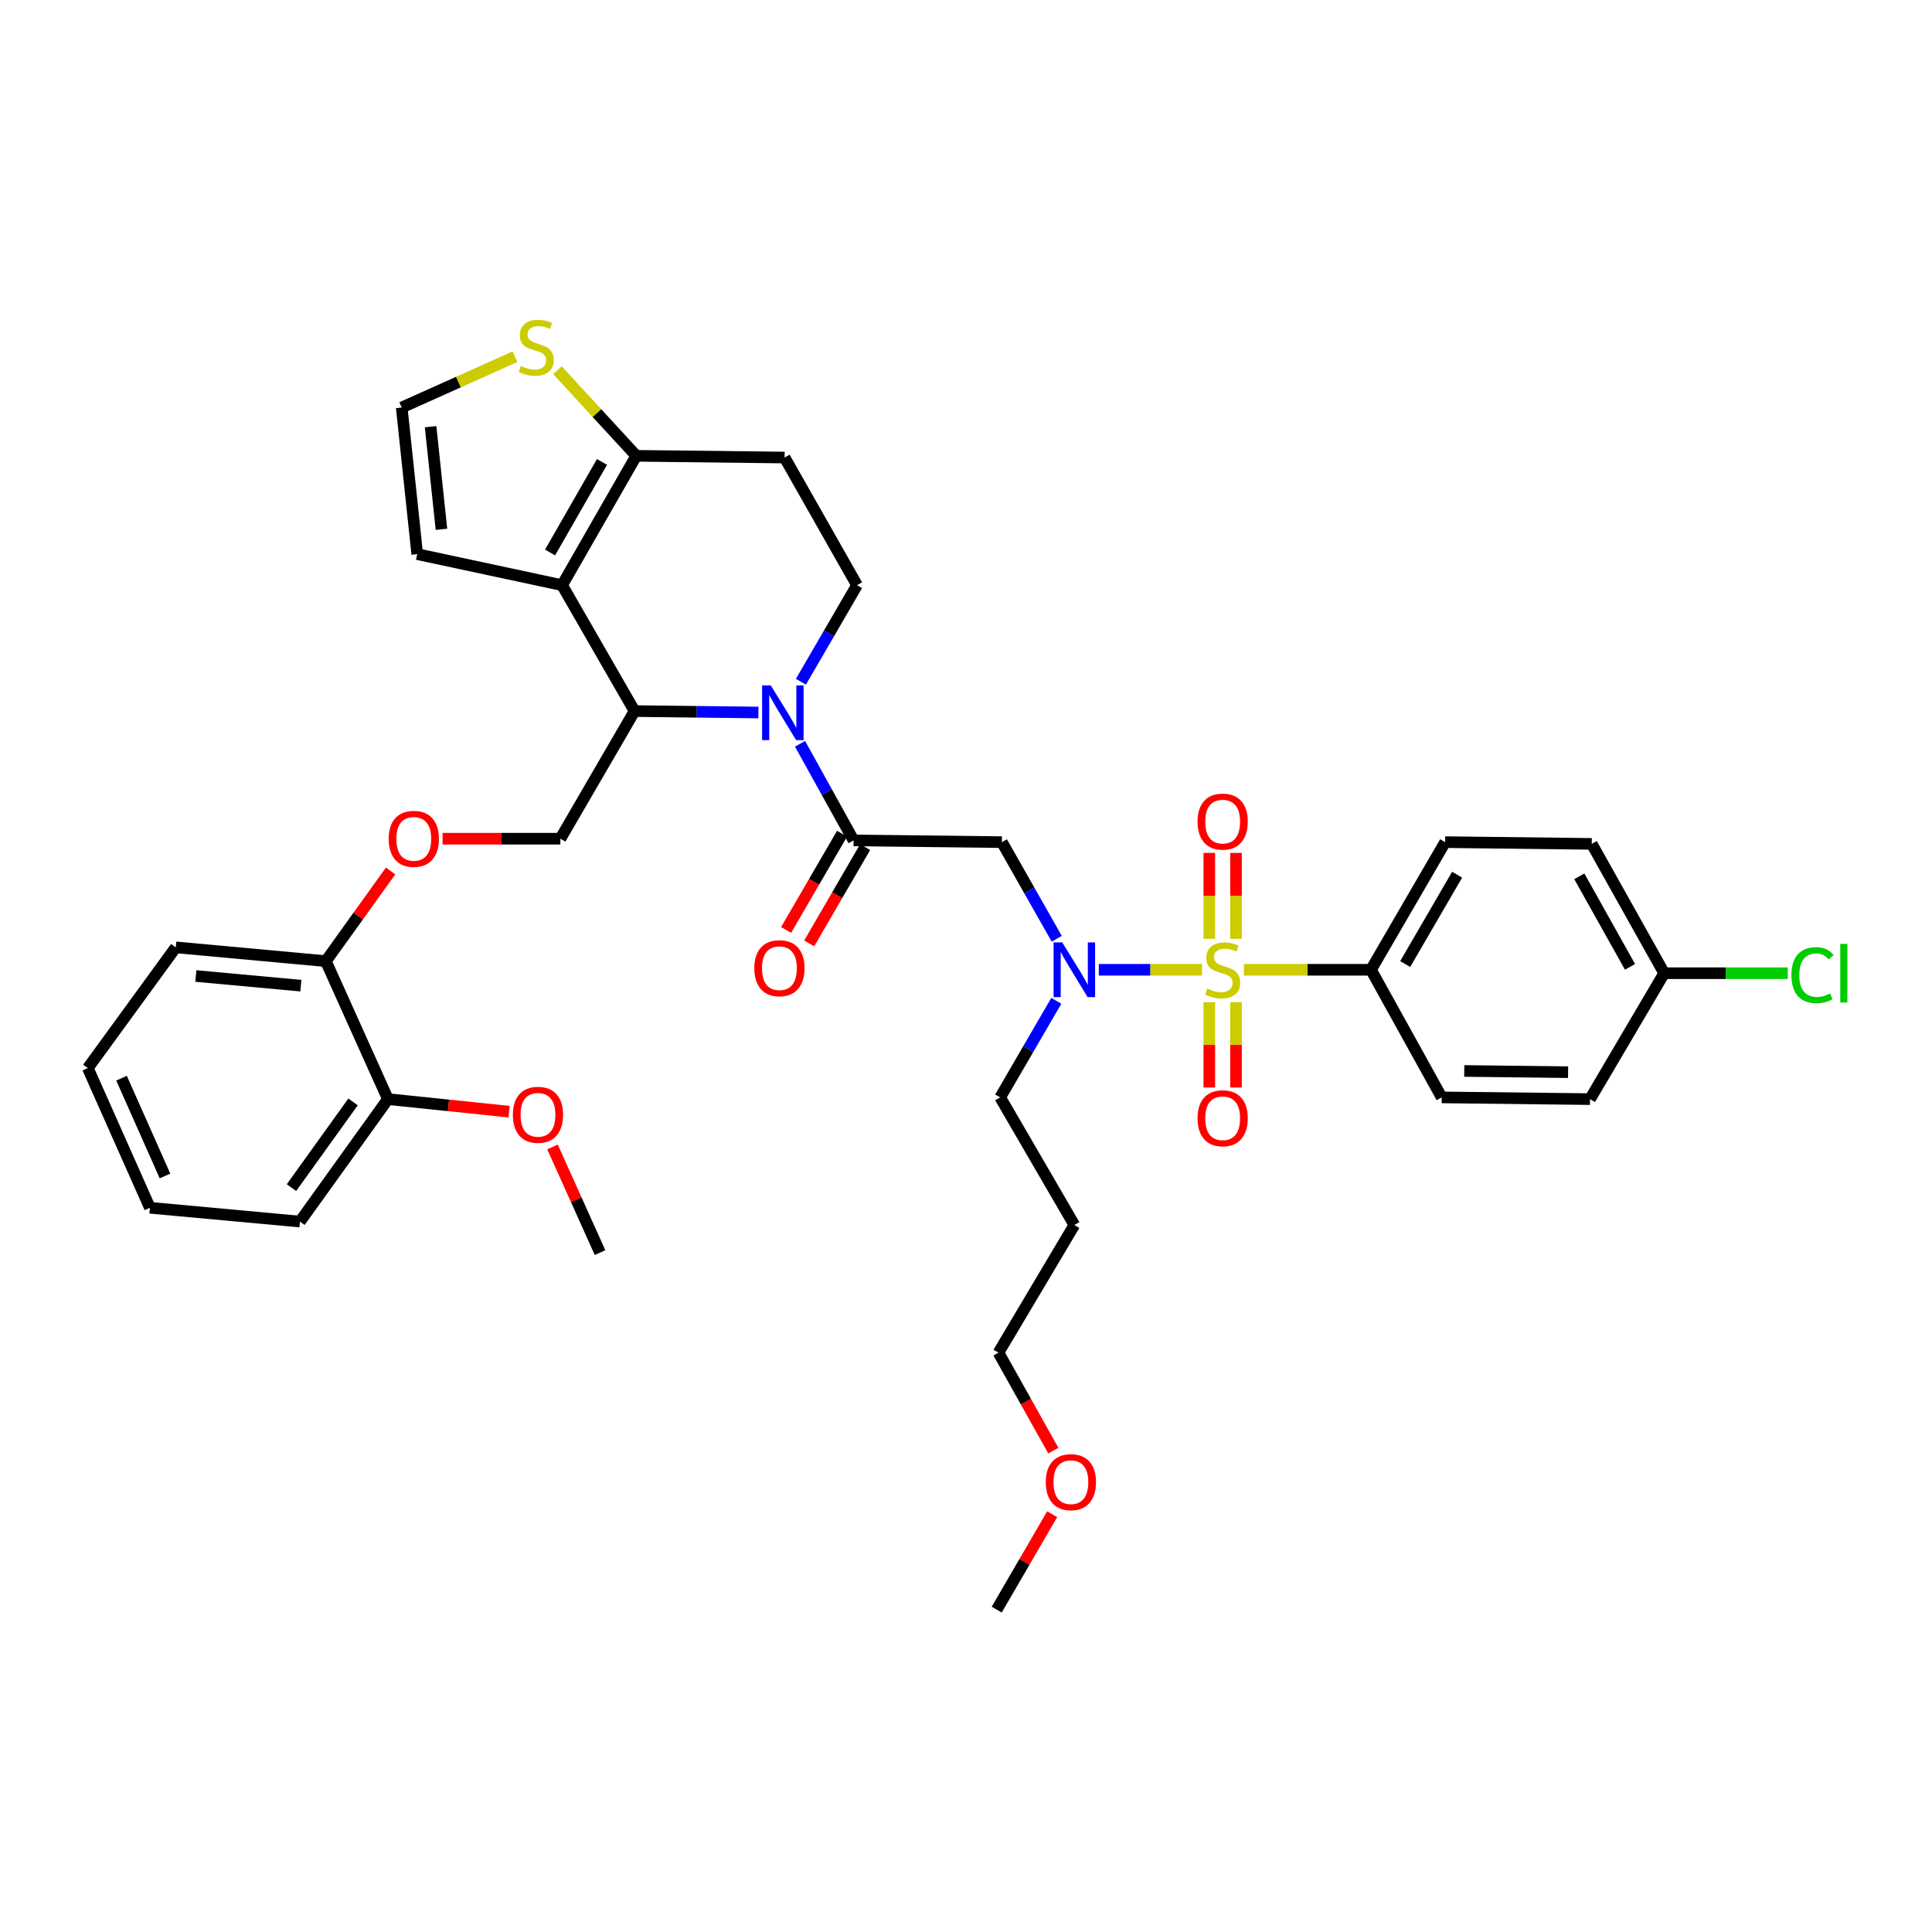<?xml version='1.0' encoding='iso-8859-1'?>
<svg version='1.1' baseProfile='full'
              xmlns='http://www.w3.org/2000/svg'
                      xmlns:rdkit='http://www.rdkit.org/xml'
                      xmlns:xlink='http://www.w3.org/1999/xlink'
                  xml:space='preserve'
width='1000px' height='1000px' viewBox='0 0 1000 1000'>
<!-- END OF HEADER -->
<rect style='opacity:1.0;fill:#FFFFFF;stroke:none' width='1000' height='1000' x='0' y='0'> </rect>
<path class='bond-0' d='M 709.622,501.955 L 748.009,435.89' style='fill:none;fill-rule:evenodd;stroke:#000000;stroke-width:6px;stroke-linecap:butt;stroke-linejoin:miter;stroke-opacity:1' />
<path class='bond-0' d='M 727.329,498.989 L 754.2,452.743' style='fill:none;fill-rule:evenodd;stroke:#000000;stroke-width:6px;stroke-linecap:butt;stroke-linejoin:miter;stroke-opacity:1' />
<path class='bond-1' d='M 709.622,501.955 L 746.22,568.013' style='fill:none;fill-rule:evenodd;stroke:#000000;stroke-width:6px;stroke-linecap:butt;stroke-linejoin:miter;stroke-opacity:1' />
<path class='bond-2' d='M 709.622,501.955 L 676.734,501.955' style='fill:none;fill-rule:evenodd;stroke:#000000;stroke-width:6px;stroke-linecap:butt;stroke-linejoin:miter;stroke-opacity:1' />
<path class='bond-2' d='M 676.734,501.955 L 643.846,501.955' style='fill:none;fill-rule:evenodd;stroke:#CCCC00;stroke-width:6px;stroke-linecap:butt;stroke-linejoin:miter;stroke-opacity:1' />
<path class='bond-3' d='M 546.964,485.896 L 532.773,460.893' style='fill:none;fill-rule:evenodd;stroke:#0000FF;stroke-width:6px;stroke-linecap:butt;stroke-linejoin:miter;stroke-opacity:1' />
<path class='bond-3' d='M 532.773,460.893 L 518.582,435.89' style='fill:none;fill-rule:evenodd;stroke:#000000;stroke-width:6px;stroke-linecap:butt;stroke-linejoin:miter;stroke-opacity:1' />
<path class='bond-4' d='M 568.738,501.955 L 595.451,501.955' style='fill:none;fill-rule:evenodd;stroke:#0000FF;stroke-width:6px;stroke-linecap:butt;stroke-linejoin:miter;stroke-opacity:1' />
<path class='bond-4' d='M 595.451,501.955 L 622.164,501.955' style='fill:none;fill-rule:evenodd;stroke:#CCCC00;stroke-width:6px;stroke-linecap:butt;stroke-linejoin:miter;stroke-opacity:1' />
<path class='bond-5' d='M 546.74,518.026 L 532.216,543.019' style='fill:none;fill-rule:evenodd;stroke:#0000FF;stroke-width:6px;stroke-linecap:butt;stroke-linejoin:miter;stroke-opacity:1' />
<path class='bond-5' d='M 532.216,543.019 L 517.691,568.013' style='fill:none;fill-rule:evenodd;stroke:#000000;stroke-width:6px;stroke-linecap:butt;stroke-linejoin:miter;stroke-opacity:1' />
<path class='bond-6' d='M 639.756,485.916 L 639.756,463.687' style='fill:none;fill-rule:evenodd;stroke:#CCCC00;stroke-width:6px;stroke-linecap:butt;stroke-linejoin:miter;stroke-opacity:1' />
<path class='bond-6' d='M 639.756,463.687 L 639.756,441.459' style='fill:none;fill-rule:evenodd;stroke:#FF0000;stroke-width:6px;stroke-linecap:butt;stroke-linejoin:miter;stroke-opacity:1' />
<path class='bond-6' d='M 625.937,485.916 L 625.937,463.687' style='fill:none;fill-rule:evenodd;stroke:#CCCC00;stroke-width:6px;stroke-linecap:butt;stroke-linejoin:miter;stroke-opacity:1' />
<path class='bond-6' d='M 625.937,463.687 L 625.937,441.459' style='fill:none;fill-rule:evenodd;stroke:#FF0000;stroke-width:6px;stroke-linecap:butt;stroke-linejoin:miter;stroke-opacity:1' />
<path class='bond-7' d='M 625.937,518.755 L 625.937,540.829' style='fill:none;fill-rule:evenodd;stroke:#CCCC00;stroke-width:6px;stroke-linecap:butt;stroke-linejoin:miter;stroke-opacity:1' />
<path class='bond-7' d='M 625.937,540.829 L 625.937,562.904' style='fill:none;fill-rule:evenodd;stroke:#FF0000;stroke-width:6px;stroke-linecap:butt;stroke-linejoin:miter;stroke-opacity:1' />
<path class='bond-7' d='M 639.756,518.755 L 639.756,540.829' style='fill:none;fill-rule:evenodd;stroke:#CCCC00;stroke-width:6px;stroke-linecap:butt;stroke-linejoin:miter;stroke-opacity:1' />
<path class='bond-7' d='M 639.756,540.829 L 639.756,562.904' style='fill:none;fill-rule:evenodd;stroke:#FF0000;stroke-width:6px;stroke-linecap:butt;stroke-linejoin:miter;stroke-opacity:1' />
<path class='bond-8' d='M 748.009,435.89 L 823.886,436.789' style='fill:none;fill-rule:evenodd;stroke:#000000;stroke-width:6px;stroke-linecap:butt;stroke-linejoin:miter;stroke-opacity:1' />
<path class='bond-9' d='M 746.22,568.013 L 822.996,568.903' style='fill:none;fill-rule:evenodd;stroke:#000000;stroke-width:6px;stroke-linecap:butt;stroke-linejoin:miter;stroke-opacity:1' />
<path class='bond-9' d='M 757.897,554.328 L 811.64,554.951' style='fill:none;fill-rule:evenodd;stroke:#000000;stroke-width:6px;stroke-linecap:butt;stroke-linejoin:miter;stroke-opacity:1' />
<path class='bond-10' d='M 556.079,634.07 L 517.691,568.013' style='fill:none;fill-rule:evenodd;stroke:#000000;stroke-width:6px;stroke-linecap:butt;stroke-linejoin:miter;stroke-opacity:1' />
<path class='bond-11' d='M 556.079,634.07 L 516.801,700.128' style='fill:none;fill-rule:evenodd;stroke:#000000;stroke-width:6px;stroke-linecap:butt;stroke-linejoin:miter;stroke-opacity:1' />
<path class='bond-12' d='M 545.198,750.845 L 530.999,725.486' style='fill:none;fill-rule:evenodd;stroke:#FF0000;stroke-width:6px;stroke-linecap:butt;stroke-linejoin:miter;stroke-opacity:1' />
<path class='bond-12' d='M 530.999,725.486 L 516.801,700.128' style='fill:none;fill-rule:evenodd;stroke:#000000;stroke-width:6px;stroke-linecap:butt;stroke-linejoin:miter;stroke-opacity:1' />
<path class='bond-13' d='M 544.603,783.753 L 530.252,808.447' style='fill:none;fill-rule:evenodd;stroke:#FF0000;stroke-width:6px;stroke-linecap:butt;stroke-linejoin:miter;stroke-opacity:1' />
<path class='bond-13' d='M 530.252,808.447 L 515.902,833.141' style='fill:none;fill-rule:evenodd;stroke:#000000;stroke-width:6px;stroke-linecap:butt;stroke-linejoin:miter;stroke-opacity:1' />
<path class='bond-14' d='M 392.549,368.796 L 360.494,368.424' style='fill:none;fill-rule:evenodd;stroke:#0000FF;stroke-width:6px;stroke-linecap:butt;stroke-linejoin:miter;stroke-opacity:1' />
<path class='bond-14' d='M 360.494,368.424 L 328.44,368.052' style='fill:none;fill-rule:evenodd;stroke:#000000;stroke-width:6px;stroke-linecap:butt;stroke-linejoin:miter;stroke-opacity:1' />
<path class='bond-15' d='M 414.101,384.99 L 427.958,409.995' style='fill:none;fill-rule:evenodd;stroke:#0000FF;stroke-width:6px;stroke-linecap:butt;stroke-linejoin:miter;stroke-opacity:1' />
<path class='bond-15' d='M 427.958,409.995 L 441.814,435' style='fill:none;fill-rule:evenodd;stroke:#000000;stroke-width:6px;stroke-linecap:butt;stroke-linejoin:miter;stroke-opacity:1' />
<path class='bond-16' d='M 414.547,352.872 L 429.071,327.879' style='fill:none;fill-rule:evenodd;stroke:#0000FF;stroke-width:6px;stroke-linecap:butt;stroke-linejoin:miter;stroke-opacity:1' />
<path class='bond-16' d='M 429.071,327.879 L 443.595,302.885' style='fill:none;fill-rule:evenodd;stroke:#000000;stroke-width:6px;stroke-linecap:butt;stroke-linejoin:miter;stroke-opacity:1' />
<path class='bond-17' d='M 435.84,431.528 L 421.362,456.442' style='fill:none;fill-rule:evenodd;stroke:#000000;stroke-width:6px;stroke-linecap:butt;stroke-linejoin:miter;stroke-opacity:1' />
<path class='bond-17' d='M 421.362,456.442 L 406.884,481.355' style='fill:none;fill-rule:evenodd;stroke:#FF0000;stroke-width:6px;stroke-linecap:butt;stroke-linejoin:miter;stroke-opacity:1' />
<path class='bond-17' d='M 447.789,438.472 L 433.311,463.385' style='fill:none;fill-rule:evenodd;stroke:#000000;stroke-width:6px;stroke-linecap:butt;stroke-linejoin:miter;stroke-opacity:1' />
<path class='bond-17' d='M 433.311,463.385 L 418.833,488.299' style='fill:none;fill-rule:evenodd;stroke:#FF0000;stroke-width:6px;stroke-linecap:butt;stroke-linejoin:miter;stroke-opacity:1' />
<path class='bond-18' d='M 441.814,435 L 518.582,435.89' style='fill:none;fill-rule:evenodd;stroke:#000000;stroke-width:6px;stroke-linecap:butt;stroke-linejoin:miter;stroke-opacity:1' />
<path class='bond-19' d='M 328.44,368.052 L 290.943,302.885' style='fill:none;fill-rule:evenodd;stroke:#000000;stroke-width:6px;stroke-linecap:butt;stroke-linejoin:miter;stroke-opacity:1' />
<path class='bond-20' d='M 328.44,368.052 L 290.053,434.109' style='fill:none;fill-rule:evenodd;stroke:#000000;stroke-width:6px;stroke-linecap:butt;stroke-linejoin:miter;stroke-opacity:1' />
<path class='bond-21' d='M 443.595,302.885 L 406.106,236.82' style='fill:none;fill-rule:evenodd;stroke:#000000;stroke-width:6px;stroke-linecap:butt;stroke-linejoin:miter;stroke-opacity:1' />
<path class='bond-22' d='M 406.106,236.82 L 329.331,235.929' style='fill:none;fill-rule:evenodd;stroke:#000000;stroke-width:6px;stroke-linecap:butt;stroke-linejoin:miter;stroke-opacity:1' />
<path class='bond-23' d='M 290.943,302.885 L 329.331,235.929' style='fill:none;fill-rule:evenodd;stroke:#000000;stroke-width:6px;stroke-linecap:butt;stroke-linejoin:miter;stroke-opacity:1' />
<path class='bond-23' d='M 284.713,285.968 L 311.584,239.099' style='fill:none;fill-rule:evenodd;stroke:#000000;stroke-width:6px;stroke-linecap:butt;stroke-linejoin:miter;stroke-opacity:1' />
<path class='bond-24' d='M 290.943,302.885 L 215.957,286.816' style='fill:none;fill-rule:evenodd;stroke:#000000;stroke-width:6px;stroke-linecap:butt;stroke-linejoin:miter;stroke-opacity:1' />
<path class='bond-25' d='M 329.331,235.929 L 308.938,213.779' style='fill:none;fill-rule:evenodd;stroke:#000000;stroke-width:6px;stroke-linecap:butt;stroke-linejoin:miter;stroke-opacity:1' />
<path class='bond-25' d='M 308.938,213.779 L 288.545,191.629' style='fill:none;fill-rule:evenodd;stroke:#CCCC00;stroke-width:6px;stroke-linecap:butt;stroke-linejoin:miter;stroke-opacity:1' />
<path class='bond-26' d='M 266.566,184.621 L 237.246,197.776' style='fill:none;fill-rule:evenodd;stroke:#CCCC00;stroke-width:6px;stroke-linecap:butt;stroke-linejoin:miter;stroke-opacity:1' />
<path class='bond-26' d='M 237.246,197.776 L 207.926,210.931' style='fill:none;fill-rule:evenodd;stroke:#000000;stroke-width:6px;stroke-linecap:butt;stroke-linejoin:miter;stroke-opacity:1' />
<path class='bond-27' d='M 207.926,210.931 L 215.957,286.816' style='fill:none;fill-rule:evenodd;stroke:#000000;stroke-width:6px;stroke-linecap:butt;stroke-linejoin:miter;stroke-opacity:1' />
<path class='bond-27' d='M 222.874,220.86 L 228.495,273.979' style='fill:none;fill-rule:evenodd;stroke:#000000;stroke-width:6px;stroke-linecap:butt;stroke-linejoin:miter;stroke-opacity:1' />
<path class='bond-28' d='M 45.455,552.834 L 77.593,625.141' style='fill:none;fill-rule:evenodd;stroke:#000000;stroke-width:6px;stroke-linecap:butt;stroke-linejoin:miter;stroke-opacity:1' />
<path class='bond-28' d='M 62.904,558.068 L 85.4,608.682' style='fill:none;fill-rule:evenodd;stroke:#000000;stroke-width:6px;stroke-linecap:butt;stroke-linejoin:miter;stroke-opacity:1' />
<path class='bond-29' d='M 45.455,552.834 L 90.982,490.347' style='fill:none;fill-rule:evenodd;stroke:#000000;stroke-width:6px;stroke-linecap:butt;stroke-linejoin:miter;stroke-opacity:1' />
<path class='bond-30' d='M 229.073,434.109 L 259.563,434.109' style='fill:none;fill-rule:evenodd;stroke:#FF0000;stroke-width:6px;stroke-linecap:butt;stroke-linejoin:miter;stroke-opacity:1' />
<path class='bond-30' d='M 259.563,434.109 L 290.053,434.109' style='fill:none;fill-rule:evenodd;stroke:#000000;stroke-width:6px;stroke-linecap:butt;stroke-linejoin:miter;stroke-opacity:1' />
<path class='bond-31' d='M 202.171,450.82 L 185.41,474.154' style='fill:none;fill-rule:evenodd;stroke:#FF0000;stroke-width:6px;stroke-linecap:butt;stroke-linejoin:miter;stroke-opacity:1' />
<path class='bond-31' d='M 185.41,474.154 L 168.648,497.487' style='fill:none;fill-rule:evenodd;stroke:#000000;stroke-width:6px;stroke-linecap:butt;stroke-linejoin:miter;stroke-opacity:1' />
<path class='bond-32' d='M 77.593,625.141 L 155.258,632.289' style='fill:none;fill-rule:evenodd;stroke:#000000;stroke-width:6px;stroke-linecap:butt;stroke-linejoin:miter;stroke-opacity:1' />
<path class='bond-33' d='M 155.258,632.289 L 200.786,568.903' style='fill:none;fill-rule:evenodd;stroke:#000000;stroke-width:6px;stroke-linecap:butt;stroke-linejoin:miter;stroke-opacity:1' />
<path class='bond-33' d='M 150.863,614.719 L 182.733,570.349' style='fill:none;fill-rule:evenodd;stroke:#000000;stroke-width:6px;stroke-linecap:butt;stroke-linejoin:miter;stroke-opacity:1' />
<path class='bond-34' d='M 200.786,568.903 L 168.648,497.487' style='fill:none;fill-rule:evenodd;stroke:#000000;stroke-width:6px;stroke-linecap:butt;stroke-linejoin:miter;stroke-opacity:1' />
<path class='bond-35' d='M 200.786,568.903 L 232.143,572.149' style='fill:none;fill-rule:evenodd;stroke:#000000;stroke-width:6px;stroke-linecap:butt;stroke-linejoin:miter;stroke-opacity:1' />
<path class='bond-35' d='M 232.143,572.149 L 263.5,575.394' style='fill:none;fill-rule:evenodd;stroke:#FF0000;stroke-width:6px;stroke-linecap:butt;stroke-linejoin:miter;stroke-opacity:1' />
<path class='bond-36' d='M 168.648,497.487 L 90.982,490.347' style='fill:none;fill-rule:evenodd;stroke:#000000;stroke-width:6px;stroke-linecap:butt;stroke-linejoin:miter;stroke-opacity:1' />
<path class='bond-36' d='M 155.733,510.178 L 101.367,505.18' style='fill:none;fill-rule:evenodd;stroke:#000000;stroke-width:6px;stroke-linecap:butt;stroke-linejoin:miter;stroke-opacity:1' />
<path class='bond-37' d='M 285.973,593.66 L 298.278,621.009' style='fill:none;fill-rule:evenodd;stroke:#FF0000;stroke-width:6px;stroke-linecap:butt;stroke-linejoin:miter;stroke-opacity:1' />
<path class='bond-37' d='M 298.278,621.009 L 310.582,648.358' style='fill:none;fill-rule:evenodd;stroke:#000000;stroke-width:6px;stroke-linecap:butt;stroke-linejoin:miter;stroke-opacity:1' />
<path class='bond-38' d='M 861.375,503.737 L 822.996,568.903' style='fill:none;fill-rule:evenodd;stroke:#000000;stroke-width:6px;stroke-linecap:butt;stroke-linejoin:miter;stroke-opacity:1' />
<path class='bond-39' d='M 861.375,503.737 L 893.343,503.737' style='fill:none;fill-rule:evenodd;stroke:#000000;stroke-width:6px;stroke-linecap:butt;stroke-linejoin:miter;stroke-opacity:1' />
<path class='bond-39' d='M 893.343,503.737 L 925.311,503.737' style='fill:none;fill-rule:evenodd;stroke:#00CC00;stroke-width:6px;stroke-linecap:butt;stroke-linejoin:miter;stroke-opacity:1' />
<path class='bond-40' d='M 861.375,503.737 L 823.886,436.789' style='fill:none;fill-rule:evenodd;stroke:#000000;stroke-width:6px;stroke-linecap:butt;stroke-linejoin:miter;stroke-opacity:1' />
<path class='bond-40' d='M 843.694,500.447 L 817.452,453.583' style='fill:none;fill-rule:evenodd;stroke:#000000;stroke-width:6px;stroke-linecap:butt;stroke-linejoin:miter;stroke-opacity:1' />
<path  class='atom-1' d='M 549.819 487.795
L 559.099 502.795
Q 560.019 504.275, 561.499 506.955
Q 562.979 509.635, 563.059 509.795
L 563.059 487.795
L 566.819 487.795
L 566.819 516.115
L 562.939 516.115
L 552.979 499.715
Q 551.819 497.795, 550.579 495.595
Q 549.379 493.395, 549.019 492.715
L 549.019 516.115
L 545.339 516.115
L 545.339 487.795
L 549.819 487.795
' fill='#0000FF'/>
<path  class='atom-2' d='M 624.846 511.675
Q 625.166 511.795, 626.486 512.355
Q 627.806 512.915, 629.246 513.275
Q 630.726 513.595, 632.166 513.595
Q 634.846 513.595, 636.406 512.315
Q 637.966 510.995, 637.966 508.715
Q 637.966 507.155, 637.166 506.195
Q 636.406 505.235, 635.206 504.715
Q 634.006 504.195, 632.006 503.595
Q 629.486 502.835, 627.966 502.115
Q 626.486 501.395, 625.406 499.875
Q 624.366 498.355, 624.366 495.795
Q 624.366 492.235, 626.766 490.035
Q 629.206 487.835, 634.006 487.835
Q 637.286 487.835, 641.006 489.395
L 640.086 492.475
Q 636.686 491.075, 634.126 491.075
Q 631.366 491.075, 629.846 492.235
Q 628.326 493.355, 628.366 495.315
Q 628.366 496.835, 629.126 497.755
Q 629.926 498.675, 631.046 499.195
Q 632.206 499.715, 634.126 500.315
Q 636.686 501.115, 638.206 501.915
Q 639.726 502.715, 640.806 504.355
Q 641.926 505.955, 641.926 508.715
Q 641.926 512.635, 639.286 514.755
Q 636.686 516.835, 632.326 516.835
Q 629.806 516.835, 627.886 516.275
Q 626.006 515.755, 623.766 514.835
L 624.846 511.675
' fill='#CCCC00'/>
<path  class='atom-3' d='M 619.846 425.26
Q 619.846 418.46, 623.206 414.66
Q 626.566 410.86, 632.846 410.86
Q 639.126 410.86, 642.486 414.66
Q 645.846 418.46, 645.846 425.26
Q 645.846 432.14, 642.446 436.06
Q 639.046 439.94, 632.846 439.94
Q 626.606 439.94, 623.206 436.06
Q 619.846 432.18, 619.846 425.26
M 632.846 436.74
Q 637.166 436.74, 639.486 433.86
Q 641.846 430.94, 641.846 425.26
Q 641.846 419.7, 639.486 416.9
Q 637.166 414.06, 632.846 414.06
Q 628.526 414.06, 626.166 416.86
Q 623.846 419.66, 623.846 425.26
Q 623.846 430.98, 626.166 433.86
Q 628.526 436.74, 632.846 436.74
' fill='#FF0000'/>
<path  class='atom-4' d='M 619.846 578.803
Q 619.846 572.003, 623.206 568.203
Q 626.566 564.403, 632.846 564.403
Q 639.126 564.403, 642.486 568.203
Q 645.846 572.003, 645.846 578.803
Q 645.846 585.683, 642.446 589.603
Q 639.046 593.483, 632.846 593.483
Q 626.606 593.483, 623.206 589.603
Q 619.846 585.723, 619.846 578.803
M 632.846 590.283
Q 637.166 590.283, 639.486 587.403
Q 641.846 584.483, 641.846 578.803
Q 641.846 573.243, 639.486 570.443
Q 637.166 567.603, 632.846 567.603
Q 628.526 567.603, 626.166 570.403
Q 623.846 573.203, 623.846 578.803
Q 623.846 584.523, 626.166 587.403
Q 628.526 590.283, 632.846 590.283
' fill='#FF0000'/>
<path  class='atom-8' d='M 541.29 767.163
Q 541.29 760.363, 544.65 756.563
Q 548.01 752.763, 554.29 752.763
Q 560.57 752.763, 563.93 756.563
Q 567.29 760.363, 567.29 767.163
Q 567.29 774.043, 563.89 777.963
Q 560.49 781.843, 554.29 781.843
Q 548.05 781.843, 544.65 777.963
Q 541.29 774.083, 541.29 767.163
M 554.29 778.643
Q 558.61 778.643, 560.93 775.763
Q 563.29 772.843, 563.29 767.163
Q 563.29 761.603, 560.93 758.803
Q 558.61 755.963, 554.29 755.963
Q 549.97 755.963, 547.61 758.763
Q 545.29 761.563, 545.29 767.163
Q 545.29 772.883, 547.61 775.763
Q 549.97 778.643, 554.29 778.643
' fill='#FF0000'/>
<path  class='atom-9' d='M 398.948 354.782
L 408.228 369.782
Q 409.148 371.262, 410.628 373.942
Q 412.108 376.622, 412.188 376.782
L 412.188 354.782
L 415.948 354.782
L 415.948 383.102
L 412.068 383.102
L 402.108 366.702
Q 400.948 364.782, 399.708 362.582
Q 398.508 360.382, 398.148 359.702
L 398.148 383.102
L 394.468 383.102
L 394.468 354.782
L 398.948 354.782
' fill='#0000FF'/>
<path  class='atom-11' d='M 390.427 501.137
Q 390.427 494.337, 393.787 490.537
Q 397.147 486.737, 403.427 486.737
Q 409.707 486.737, 413.067 490.537
Q 416.427 494.337, 416.427 501.137
Q 416.427 508.017, 413.027 511.937
Q 409.627 515.817, 403.427 515.817
Q 397.187 515.817, 393.787 511.937
Q 390.427 508.057, 390.427 501.137
M 403.427 512.617
Q 407.747 512.617, 410.067 509.737
Q 412.427 506.817, 412.427 501.137
Q 412.427 495.577, 410.067 492.777
Q 407.747 489.937, 403.427 489.937
Q 399.107 489.937, 396.747 492.737
Q 394.427 495.537, 394.427 501.137
Q 394.427 506.857, 396.747 509.737
Q 399.107 512.617, 403.427 512.617
' fill='#FF0000'/>
<path  class='atom-18' d='M 269.554 189.412
Q 269.874 189.532, 271.194 190.092
Q 272.514 190.652, 273.954 191.012
Q 275.434 191.332, 276.874 191.332
Q 279.554 191.332, 281.114 190.052
Q 282.674 188.732, 282.674 186.452
Q 282.674 184.892, 281.874 183.932
Q 281.114 182.972, 279.914 182.452
Q 278.714 181.932, 276.714 181.332
Q 274.194 180.572, 272.674 179.852
Q 271.194 179.132, 270.114 177.612
Q 269.074 176.092, 269.074 173.532
Q 269.074 169.972, 271.474 167.772
Q 273.914 165.572, 278.714 165.572
Q 281.994 165.572, 285.714 167.132
L 284.794 170.212
Q 281.394 168.812, 278.834 168.812
Q 276.074 168.812, 274.554 169.972
Q 273.034 171.092, 273.074 173.052
Q 273.074 174.572, 273.834 175.492
Q 274.634 176.412, 275.754 176.932
Q 276.914 177.452, 278.834 178.052
Q 281.394 178.852, 282.914 179.652
Q 284.434 180.452, 285.514 182.092
Q 286.634 183.692, 286.634 186.452
Q 286.634 190.372, 283.994 192.492
Q 281.394 194.572, 277.034 194.572
Q 274.514 194.572, 272.594 194.012
Q 270.714 193.492, 268.474 192.572
L 269.554 189.412
' fill='#CCCC00'/>
<path  class='atom-22' d='M 201.176 434.189
Q 201.176 427.389, 204.536 423.589
Q 207.896 419.789, 214.176 419.789
Q 220.456 419.789, 223.816 423.589
Q 227.176 427.389, 227.176 434.189
Q 227.176 441.069, 223.776 444.989
Q 220.376 448.869, 214.176 448.869
Q 207.936 448.869, 204.536 444.989
Q 201.176 441.109, 201.176 434.189
M 214.176 445.669
Q 218.496 445.669, 220.816 442.789
Q 223.176 439.869, 223.176 434.189
Q 223.176 428.629, 220.816 425.829
Q 218.496 422.989, 214.176 422.989
Q 209.856 422.989, 207.496 425.789
Q 205.176 428.589, 205.176 434.189
Q 205.176 439.909, 207.496 442.789
Q 209.856 445.669, 214.176 445.669
' fill='#FF0000'/>
<path  class='atom-29' d='M 265.452 577.022
Q 265.452 570.222, 268.812 566.422
Q 272.172 562.622, 278.452 562.622
Q 284.732 562.622, 288.092 566.422
Q 291.452 570.222, 291.452 577.022
Q 291.452 583.902, 288.052 587.822
Q 284.652 591.702, 278.452 591.702
Q 272.212 591.702, 268.812 587.822
Q 265.452 583.942, 265.452 577.022
M 278.452 588.502
Q 282.772 588.502, 285.092 585.622
Q 287.452 582.702, 287.452 577.022
Q 287.452 571.462, 285.092 568.662
Q 282.772 565.822, 278.452 565.822
Q 274.132 565.822, 271.772 568.622
Q 269.452 571.422, 269.452 577.022
Q 269.452 582.742, 271.772 585.622
Q 274.132 588.502, 278.452 588.502
' fill='#FF0000'/>
<path  class='atom-37' d='M 927.231 504.717
Q 927.231 497.677, 930.511 493.997
Q 933.831 490.277, 940.111 490.277
Q 945.951 490.277, 949.071 494.397
L 946.431 496.557
Q 944.151 493.557, 940.111 493.557
Q 935.831 493.557, 933.551 496.437
Q 931.311 499.277, 931.311 504.717
Q 931.311 510.317, 933.631 513.197
Q 935.991 516.077, 940.551 516.077
Q 943.671 516.077, 947.311 514.197
L 948.431 517.197
Q 946.951 518.157, 944.711 518.717
Q 942.471 519.277, 939.991 519.277
Q 933.831 519.277, 930.511 515.517
Q 927.231 511.757, 927.231 504.717
' fill='#00CC00'/>
<path  class='atom-37' d='M 952.511 488.557
L 956.191 488.557
L 956.191 518.917
L 952.511 518.917
L 952.511 488.557
' fill='#00CC00'/>
</svg>
